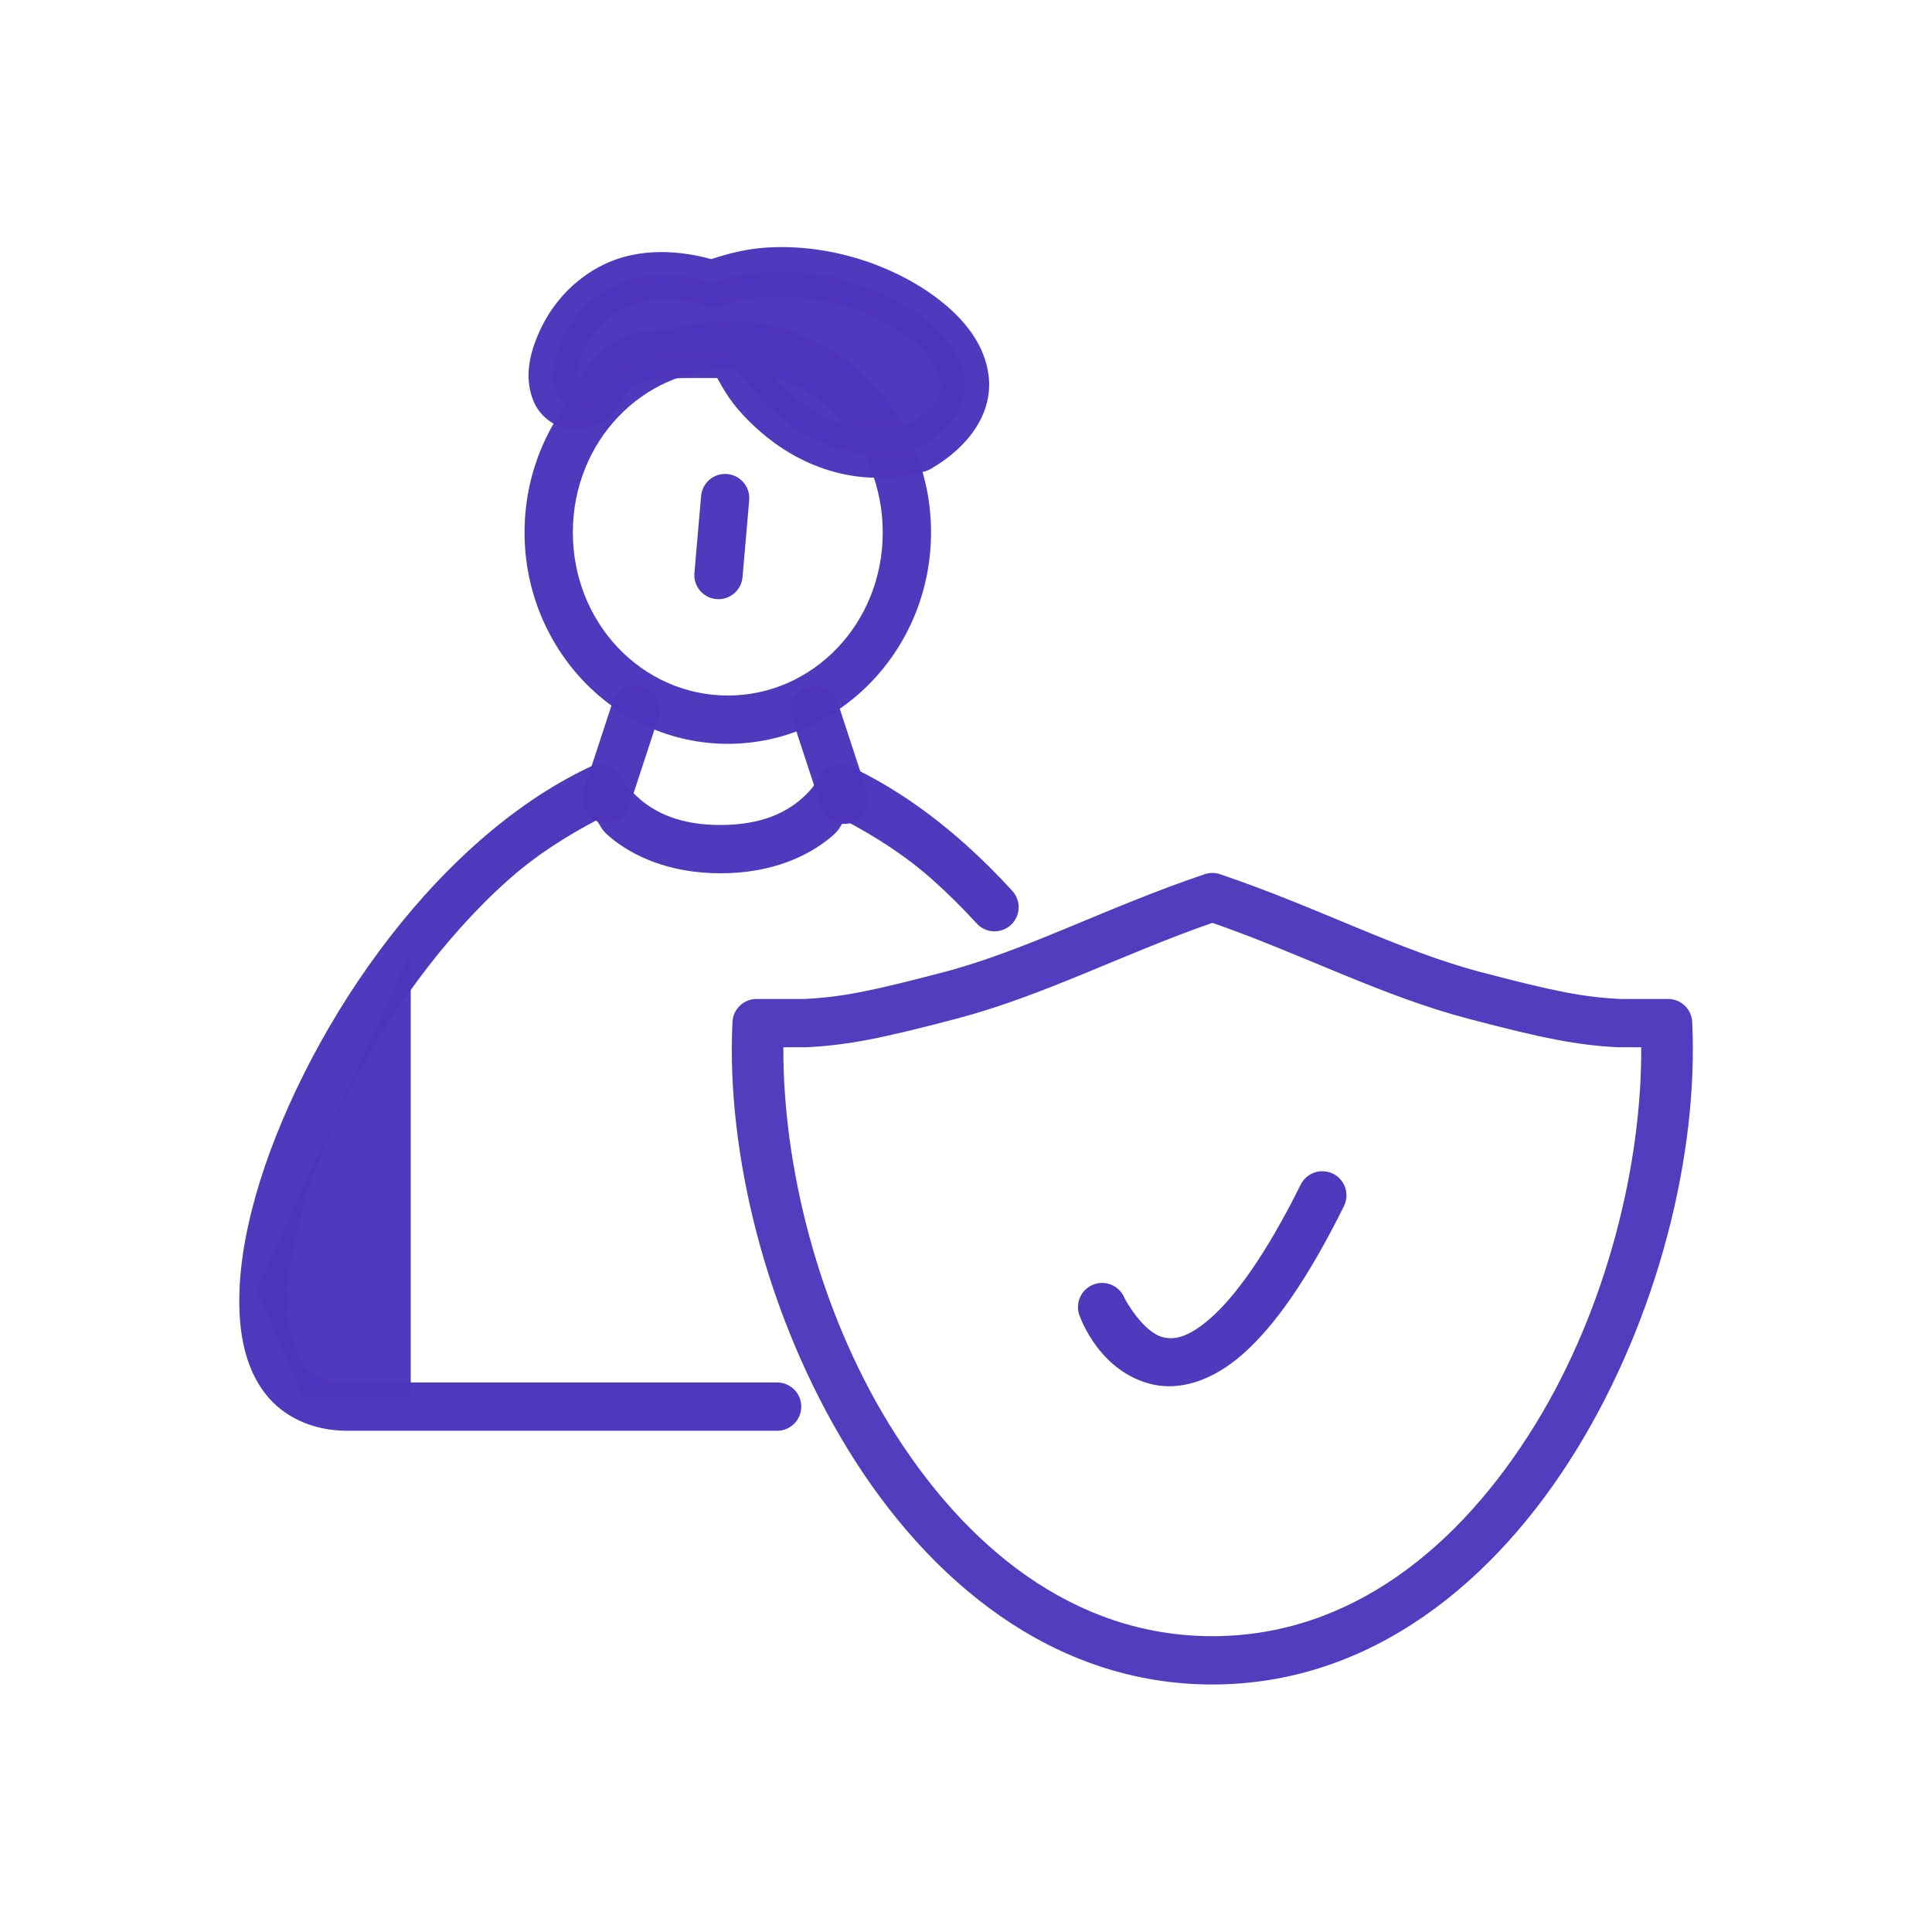 <svg width="61" height="61" viewBox="0 0 61 61" fill="none" xmlns="http://www.w3.org/2000/svg">
<path opacity="0.98" d="M22.487 8.943C17.44 7.314 16.176 14.02 18.776 12.569C19.506 11.082 20.35 11.138 22.974 11.159C22.974 11.159 25.042 15.219 28.992 14.149C33.398 11.607 26.93 7.294 22.487 8.943Z" fill="#4C35BC"/>
<path opacity="0.98" d="M12.968 30.062V44.119H9.566L8.09 40.718L12.968 30.062Z" fill="#4C35BC"/>
<path opacity="0.98" d="M22.98 10.132C19.426 10.132 16.562 13.149 16.562 16.81C16.562 20.47 19.426 23.485 22.98 23.485C26.534 23.485 29.396 20.47 29.396 16.81C29.396 13.149 26.534 10.132 22.98 10.132ZM22.98 11.657C25.672 11.657 27.871 13.937 27.871 16.81C27.871 19.682 25.672 21.96 22.98 21.96C20.288 21.96 18.087 19.682 18.087 16.81C18.087 13.937 20.288 11.657 22.98 11.657Z" fill="#4C35BC"/>
<path opacity="0.98" d="M22.874 14.964C22.685 14.97 22.505 15.045 22.368 15.175C22.232 15.306 22.149 15.483 22.135 15.671L21.927 18.072C21.915 18.173 21.924 18.275 21.953 18.373C21.982 18.47 22.03 18.561 22.095 18.64C22.159 18.718 22.239 18.783 22.329 18.831C22.419 18.878 22.517 18.907 22.619 18.916C22.72 18.925 22.822 18.913 22.919 18.882C23.016 18.85 23.105 18.8 23.183 18.733C23.259 18.667 23.323 18.586 23.368 18.495C23.413 18.404 23.439 18.304 23.446 18.203L23.654 15.802C23.665 15.694 23.652 15.585 23.618 15.483C23.583 15.38 23.527 15.286 23.453 15.207C23.38 15.127 23.29 15.065 23.19 15.023C23.09 14.981 22.982 14.961 22.874 14.964Z" fill="#4C35BC"/>
<path opacity="0.98" d="M24.177 7.818C23.597 7.856 23.022 7.995 22.458 8.181C21.158 7.826 19.989 7.909 19.088 8.34C18.122 8.802 17.46 9.575 17.083 10.359C16.705 11.144 16.539 11.938 16.852 12.683C17.009 13.055 17.381 13.418 17.837 13.511C18.293 13.603 18.731 13.471 19.154 13.235C19.289 13.159 19.397 13.044 19.465 12.905C19.778 12.269 19.922 12.155 20.369 12.035C20.76 11.93 21.599 11.931 22.646 11.936C22.832 12.262 23.104 12.843 24.007 13.63C25.139 14.617 26.955 15.492 29.197 14.885C29.261 14.868 29.323 14.842 29.38 14.809C30.632 14.087 31.306 13.038 31.225 11.974C31.143 10.91 30.435 10.036 29.515 9.361C28.134 8.347 26.152 7.687 24.177 7.818V7.818ZM20.816 9.448C21.229 9.428 21.706 9.49 22.259 9.668C22.422 9.721 22.597 9.718 22.758 9.658C24.663 8.951 27.209 9.561 28.611 10.59C29.312 11.104 29.672 11.683 29.703 12.091C29.733 12.479 29.538 12.902 28.709 13.413C27.056 13.824 25.879 13.24 25.007 12.48C24.118 11.705 23.659 10.812 23.659 10.812C23.596 10.688 23.499 10.584 23.381 10.511C23.262 10.437 23.125 10.398 22.986 10.397C21.679 10.387 20.785 10.344 19.972 10.562C19.267 10.751 18.721 11.268 18.308 11.946C18.296 11.95 18.291 11.954 18.282 11.956C18.266 11.816 18.243 11.464 18.457 11.021C18.701 10.514 19.138 10.006 19.747 9.714C20.052 9.568 20.402 9.468 20.816 9.448V9.448Z" fill="#4C35BC"/>
<path opacity="0.98" d="M18.938 24.132C18.838 24.137 18.739 24.161 18.648 24.203C17.354 24.81 16.137 25.656 15.017 26.658C12.775 28.661 10.909 31.28 9.596 33.904C8.283 36.527 7.512 39.142 7.557 41.255C7.579 42.311 7.807 43.269 8.379 44.007C8.95 44.744 9.881 45.174 10.956 45.174H13.905H16.852H19.8H22.749H24.526C24.627 45.176 24.727 45.157 24.821 45.119C24.915 45.082 25 45.026 25.072 44.955C25.144 44.884 25.201 44.799 25.24 44.706C25.279 44.613 25.299 44.513 25.299 44.412C25.299 44.311 25.279 44.211 25.24 44.117C25.201 44.024 25.144 43.94 25.072 43.869C25 43.798 24.915 43.742 24.821 43.704C24.727 43.666 24.627 43.648 24.526 43.649H22.749H19.8H16.852H13.905H10.956C10.241 43.649 9.873 43.444 9.584 43.071C9.295 42.698 9.099 42.071 9.082 41.223C9.046 39.525 9.725 37.054 10.96 34.587C12.195 32.119 13.973 29.637 16.033 27.796C16.919 27.005 17.871 26.407 18.835 25.897C18.996 26.119 18.966 26.185 19.272 26.439C19.971 27.02 21.114 27.573 22.749 27.573C24.384 27.573 25.526 27.02 26.226 26.439C26.532 26.185 26.502 26.119 26.663 25.897C27.626 26.407 28.579 27.005 29.465 27.796C29.934 28.215 30.391 28.669 30.829 29.148C30.896 29.224 30.977 29.286 31.069 29.33C31.16 29.374 31.259 29.4 31.36 29.405C31.462 29.41 31.563 29.396 31.658 29.361C31.754 29.327 31.841 29.274 31.916 29.206C31.991 29.137 32.051 29.054 32.093 28.962C32.136 28.87 32.159 28.77 32.163 28.669C32.166 28.568 32.149 28.467 32.113 28.372C32.077 28.277 32.023 28.191 31.953 28.117C31.483 27.604 30.992 27.114 30.481 26.658C29.36 25.656 28.144 24.81 26.849 24.203C26.757 24.161 26.657 24.137 26.556 24.133C26.454 24.129 26.353 24.145 26.258 24.181C26.163 24.217 26.076 24.272 26.002 24.342C25.928 24.412 25.869 24.496 25.829 24.589C25.829 24.589 25.708 24.888 25.253 25.266C24.798 25.643 24.052 26.048 22.749 26.048C21.445 26.048 20.7 25.643 20.245 25.266C19.79 24.888 19.669 24.589 19.669 24.589C19.608 24.448 19.505 24.329 19.375 24.247C19.244 24.166 19.092 24.126 18.938 24.132V24.132Z" fill="#4C35BC"/>
<path opacity="0.98" d="M20.065 21.651C19.903 21.651 19.744 21.703 19.613 21.799C19.482 21.895 19.385 22.03 19.336 22.186L18.417 24.985C18.354 25.177 18.37 25.387 18.461 25.568C18.552 25.748 18.711 25.885 18.904 25.948C19.096 26.012 19.305 25.996 19.486 25.905C19.666 25.813 19.803 25.654 19.867 25.462L20.786 22.662C20.826 22.547 20.837 22.425 20.82 22.305C20.802 22.184 20.756 22.07 20.686 21.971C20.615 21.872 20.522 21.792 20.414 21.736C20.306 21.68 20.187 21.651 20.065 21.651Z" fill="#4C35BC"/>
<path opacity="0.96" d="M38.297 27.562C38.208 27.56 38.119 27.573 38.034 27.602C34.955 28.64 32.392 30.012 29.806 30.691C27.477 31.303 26.572 31.483 25.388 31.541H23.887C23.691 31.541 23.502 31.617 23.361 31.752C23.219 31.888 23.135 32.072 23.126 32.268C22.925 36.449 24.208 41.581 26.768 45.757C29.328 49.931 33.255 53.185 38.277 53.185C43.298 53.185 47.225 49.931 49.786 45.757C52.346 41.581 53.63 36.449 53.429 32.268C53.42 32.072 53.336 31.887 53.194 31.752C53.052 31.616 52.863 31.541 52.667 31.541H51.168C49.983 31.483 49.079 31.303 46.75 30.691C44.163 30.012 41.6 28.64 38.521 27.602C38.449 27.577 38.373 27.564 38.297 27.562V27.562ZM38.279 29.138C41.104 30.12 43.62 31.446 46.362 32.166C48.721 32.786 49.792 33.002 51.102 33.066C51.115 33.066 51.127 33.066 51.14 33.066H51.819C51.84 36.765 50.732 41.294 48.485 44.958C46.1 48.847 42.641 51.66 38.277 51.66C33.913 51.66 30.453 48.847 28.068 44.958C25.821 41.294 24.714 36.765 24.734 33.066H25.413C25.426 33.066 25.439 33.066 25.451 33.066C26.762 33.002 27.835 32.786 30.193 32.166C32.937 31.446 35.453 30.12 38.279 29.138Z" fill="#4C35BC"/>
<path opacity="0.98" d="M41.707 36.98C41.57 36.988 41.438 37.032 41.325 37.108C41.211 37.184 41.12 37.29 41.062 37.413C39.948 39.656 38.978 40.95 38.234 41.607C37.49 42.264 37.058 42.297 36.735 42.224C36.089 42.08 35.514 41.005 35.514 41.005C35.478 40.908 35.423 40.82 35.352 40.745C35.282 40.67 35.196 40.61 35.102 40.569C35.007 40.528 34.905 40.506 34.802 40.506C34.699 40.505 34.597 40.526 34.502 40.566C34.407 40.606 34.321 40.664 34.249 40.739C34.177 40.813 34.121 40.901 34.085 40.997C34.048 41.094 34.032 41.197 34.036 41.3C34.04 41.403 34.065 41.504 34.11 41.597C34.11 41.597 34.722 43.338 36.403 43.714C37.244 43.902 38.26 43.619 39.243 42.751C40.226 41.882 41.263 40.438 42.428 38.092C42.489 37.973 42.519 37.839 42.512 37.705C42.506 37.57 42.464 37.44 42.39 37.327C42.317 37.214 42.215 37.122 42.095 37.061C41.975 37.001 41.841 36.973 41.707 36.98Z" fill="#4C35BC"/>
<path opacity="0.98" d="M25.7 21.652C25.58 21.655 25.463 21.687 25.358 21.744C25.253 21.802 25.164 21.883 25.096 21.981C25.028 22.079 24.984 22.192 24.968 22.311C24.952 22.429 24.964 22.549 25.003 22.663L25.922 25.462C25.95 25.561 25.998 25.653 26.063 25.733C26.127 25.812 26.207 25.878 26.298 25.926C26.389 25.974 26.488 26.003 26.591 26.012C26.693 26.021 26.796 26.009 26.893 25.977C26.991 25.945 27.081 25.893 27.158 25.825C27.235 25.758 27.298 25.675 27.342 25.582C27.387 25.49 27.412 25.389 27.417 25.287C27.422 25.184 27.405 25.082 27.369 24.986L26.452 22.186C26.402 22.027 26.302 21.889 26.166 21.792C26.03 21.696 25.866 21.646 25.7 21.652Z" fill="#4C35BC"/>
</svg>
